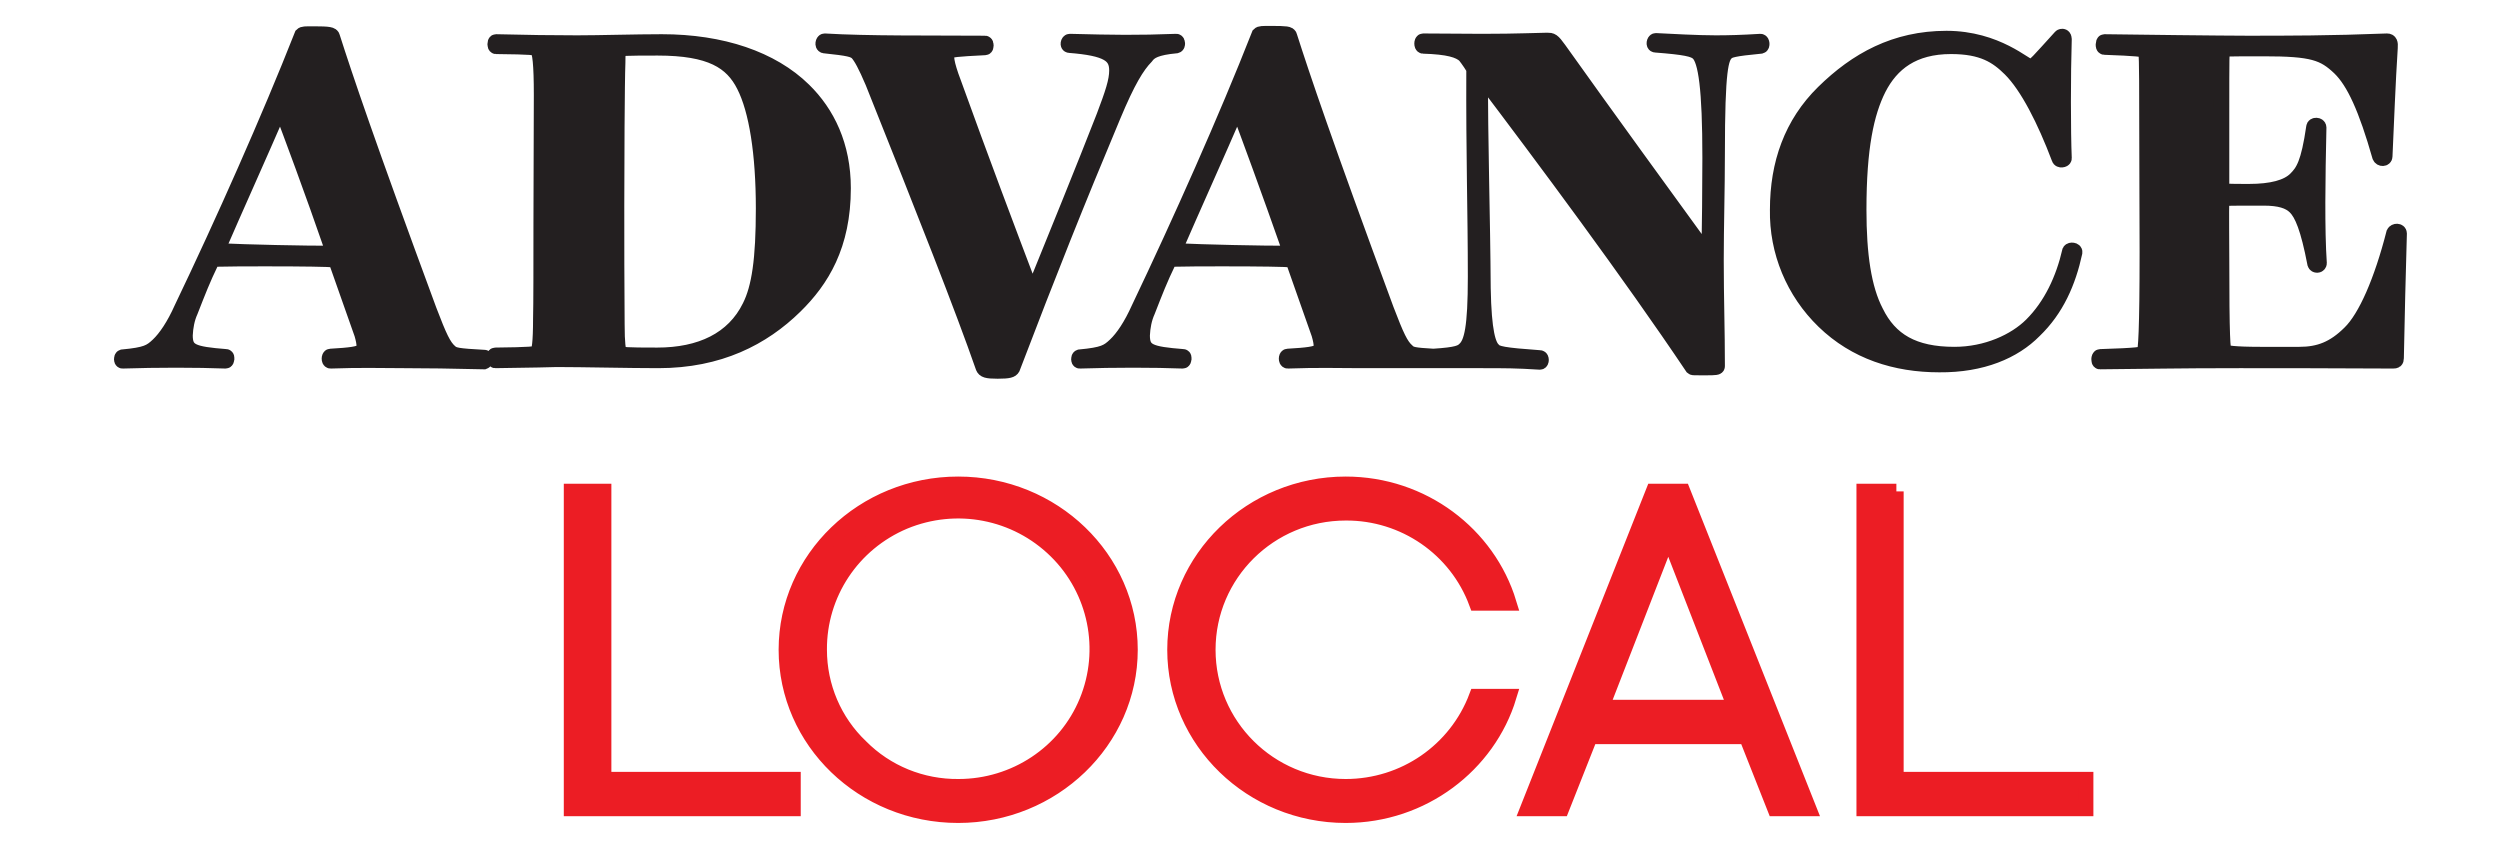 <svg width="98" height="34" viewBox="0 0 98 34" fill="none" xmlns="http://www.w3.org/2000/svg">
<g id="advance-local 1">
<g id="Page-1">
<g id="AL-stacked-vector">
<path id="Shape" fill-rule="evenodd" clip-rule="evenodd" d="M18.979 14.177C17.804 14.147 16.599 14.132 15.825 14.132C14.948 14.132 14.159 14.103 12.954 14.147C12.895 14.147 12.895 13.97 12.954 13.97C13.742 13.925 14.085 13.881 14.204 13.763C14.293 13.674 14.308 13.512 14.189 13.098C13.98 12.492 13.49 11.132 13.162 10.185C12.85 10.156 11.898 10.141 10.455 10.141C9.621 10.141 9.101 10.141 8.491 10.156C8.402 10.156 8.327 10.156 8.283 10.259C7.94 10.969 7.777 11.398 7.464 12.196C7.33 12.492 7.271 12.817 7.256 13.142C7.256 13.778 7.539 13.881 8.863 13.985C8.907 13.985 8.892 14.147 8.848 14.147C7.717 14.103 6.14 14.103 4.801 14.147C4.757 14.147 4.757 14.014 4.801 13.999C5.739 13.911 5.902 13.807 6.2 13.526C6.497 13.245 6.825 12.758 7.122 12.092C8.744 8.707 10.544 4.657 11.838 1.375C11.883 1.331 11.942 1.331 12.299 1.331C12.909 1.331 13.014 1.36 13.028 1.449C13.534 3.031 14.382 5.559 16.822 12.166C17.224 13.216 17.387 13.571 17.64 13.792C17.789 13.925 17.908 13.955 18.994 14.014C19.039 13.999 19.039 14.177 18.979 14.177ZM11.005 4.184H10.99C10.172 6.076 9.19 8.249 8.506 9.831C9.77 9.89 11.838 9.934 13.088 9.934C12.195 7.347 11.451 5.337 11.005 4.184ZM31.164 12.004C29.899 13.245 28.188 14.132 25.808 14.132C24.662 14.132 22.862 14.088 21.821 14.088C20.824 14.118 19.946 14.118 19.411 14.132C19.351 14.132 19.351 13.925 19.411 13.925C20.779 13.911 21.032 13.881 21.077 13.822C21.137 13.763 21.196 13.452 21.196 12.492C21.211 11.989 21.211 10.215 21.211 8.781C21.211 7.406 21.226 5.159 21.226 3.725C21.226 2.499 21.166 2.011 21.062 1.922C21.017 1.863 20.884 1.833 19.441 1.819C19.396 1.819 19.396 1.641 19.441 1.641C20.616 1.671 21.687 1.685 22.624 1.685C23.517 1.685 24.915 1.641 25.942 1.641C28.293 1.641 30.256 2.306 31.506 3.533C32.428 4.435 33.053 5.706 33.053 7.377C33.068 9.624 32.205 10.984 31.164 12.004ZM29.17 3.356C28.694 2.41 27.861 1.878 25.778 1.878C24.484 1.878 24.291 1.892 24.276 1.937C24.231 1.981 24.216 2.07 24.216 2.454C24.186 3.164 24.172 6.623 24.172 8.057C24.172 9.491 24.172 11.176 24.186 12.713C24.186 13.467 24.231 13.778 24.291 13.837C24.35 13.911 24.529 13.925 25.763 13.925C27.459 13.925 28.754 13.319 29.393 12.018C29.765 11.279 29.929 10.171 29.929 8.175C29.929 6.017 29.661 4.317 29.17 3.356ZM44.925 2.218C44.568 2.587 44.211 3.164 43.631 4.553C42.188 7.998 41.161 10.57 39.688 14.428C39.644 14.502 39.569 14.546 39.108 14.546C38.662 14.546 38.588 14.502 38.543 14.399C37.74 12.092 36.282 8.397 34.214 3.223C33.931 2.558 33.752 2.232 33.604 2.07C33.455 1.937 33.291 1.892 32.309 1.789C32.235 1.774 32.265 1.612 32.324 1.612C34.035 1.715 36.386 1.685 38.617 1.7C38.662 1.7 38.662 1.863 38.617 1.863C37.487 1.922 37.264 1.937 37.159 2.04C37.055 2.144 37.085 2.469 37.383 3.252C38.483 6.298 39.436 8.825 40.462 11.531H40.477C41.37 9.328 42.515 6.519 43.274 4.568C43.616 3.666 43.78 3.179 43.78 2.765C43.78 2.159 43.423 1.892 41.92 1.774C41.846 1.774 41.876 1.626 41.935 1.626C43.705 1.671 44.553 1.685 46.115 1.626C46.16 1.626 46.175 1.774 46.115 1.789C45.312 1.863 45.074 2.011 44.925 2.218ZM69.027 1.804C67.941 1.907 67.777 1.966 67.673 2.07C67.464 2.277 67.316 2.661 67.316 6.032C67.316 7.406 67.271 8.885 67.271 10.2C67.271 11.723 67.316 12.891 67.316 14.354C67.316 14.399 67.286 14.413 66.855 14.413C66.408 14.413 66.364 14.413 66.349 14.399C63.879 10.718 60.532 6.224 58.047 2.942H58.032C58.017 5.352 58.121 8.604 58.136 11.294C58.166 13.039 58.345 13.541 58.538 13.719C58.657 13.866 58.91 13.925 60.368 14.029C60.428 14.029 60.428 14.192 60.368 14.192C59.431 14.132 58.999 14.132 58.077 14.132H53.346C52.468 14.132 51.68 14.103 50.475 14.147C50.415 14.147 50.415 13.97 50.475 13.97C51.263 13.925 51.605 13.881 51.724 13.763C51.813 13.674 51.828 13.512 51.709 13.098C51.501 12.492 51.01 11.132 50.683 10.185C50.37 10.156 49.418 10.141 47.975 10.141C47.142 10.141 46.621 10.141 46.011 10.156C45.922 10.156 45.848 10.156 45.803 10.259C45.461 10.969 45.297 11.398 44.985 12.196C44.851 12.492 44.791 12.817 44.776 13.142C44.776 13.778 45.059 13.881 46.383 13.985C46.428 13.985 46.413 14.147 46.368 14.147C45.238 14.103 43.661 14.103 42.322 14.147C42.277 14.147 42.277 14.014 42.322 13.999C43.259 13.911 43.423 13.807 43.72 13.526C44.018 13.245 44.345 12.758 44.643 12.092C46.264 8.692 48.064 4.657 49.359 1.36C49.403 1.316 49.463 1.316 49.82 1.316C50.43 1.316 50.534 1.331 50.549 1.419C51.055 3.001 51.903 5.529 54.343 12.137C54.744 13.186 54.908 13.541 55.161 13.763C55.295 13.896 55.399 13.925 56.187 13.97C57.14 13.911 57.288 13.822 57.422 13.689C57.69 13.438 57.839 12.861 57.839 10.851C57.839 8.264 57.764 6.135 57.779 2.72C57.779 2.661 57.541 2.321 57.422 2.173C57.199 1.966 56.782 1.833 55.786 1.804C55.726 1.804 55.726 1.612 55.786 1.612C56.5 1.612 57.437 1.626 58.107 1.626C59.505 1.626 60.353 1.582 60.651 1.582C60.814 1.582 60.859 1.582 61.112 1.937C62.986 4.568 65.203 7.613 66.974 10.052H66.988C67.018 9.092 67.033 7.155 67.033 6.194C67.033 3.459 66.869 2.365 66.572 2.085C66.408 1.922 66.051 1.848 64.891 1.759C64.816 1.759 64.846 1.597 64.906 1.597C65.501 1.626 66.527 1.685 67.256 1.685C67.777 1.685 68.283 1.671 69.012 1.626C69.071 1.626 69.101 1.789 69.027 1.804ZM48.526 4.199H48.511C47.693 6.076 46.711 8.264 46.026 9.845C47.291 9.905 49.359 9.949 50.608 9.949C49.701 7.347 48.957 5.337 48.526 4.199ZM76.034 14.295C74.323 14.295 72.746 13.792 71.511 12.595C70.321 11.442 69.666 9.86 69.696 8.219C69.696 6.416 70.246 4.849 71.496 3.622C72.79 2.351 74.308 1.508 76.316 1.508C78.295 1.508 79.411 2.617 79.604 2.617C79.768 2.617 79.932 2.395 80.794 1.449C80.809 1.434 80.854 1.419 80.884 1.434C80.913 1.449 80.928 1.493 80.928 1.523C80.884 2.927 80.884 5.145 80.928 6.209C80.928 6.268 80.75 6.298 80.735 6.209C80.17 4.716 79.5 3.385 78.816 2.705C78.295 2.188 77.73 1.819 76.495 1.819C75.007 1.819 74.159 2.484 73.653 3.474C73.177 4.42 72.88 5.78 72.88 8.219C72.88 9.993 73.073 11.309 73.549 12.226C74.1 13.349 75.022 13.896 76.629 13.896C77.893 13.896 79.009 13.379 79.649 12.743C80.423 11.974 80.899 10.939 81.152 9.845C81.181 9.786 81.36 9.801 81.345 9.89C81.092 11.058 80.631 12.122 79.753 12.965C78.965 13.763 77.745 14.295 76.034 14.295ZM93.931 14.044C93.931 14.132 93.901 14.147 93.812 14.147C90.331 14.132 90.018 14.132 87.802 14.132C85.258 14.132 84.231 14.162 82.312 14.177C82.267 14.177 82.267 13.985 82.327 13.985C83.8 13.94 84.008 13.896 84.053 13.837C84.112 13.778 84.172 12.994 84.172 9.875C84.172 8.086 84.157 6.593 84.157 4.494C84.157 2.277 84.142 2.011 84.097 1.966C84.053 1.937 83.755 1.892 82.49 1.848C82.431 1.848 82.446 1.641 82.49 1.641C83.517 1.656 87.162 1.7 88.084 1.7C89.676 1.7 91.343 1.7 93.574 1.612C93.678 1.612 93.708 1.685 93.693 1.863C93.604 3.223 93.544 4.864 93.485 6.135C93.485 6.224 93.336 6.239 93.291 6.135C92.756 4.258 92.28 3.208 91.714 2.661C91.09 2.07 90.658 1.907 88.739 1.907C87.296 1.907 87.177 1.907 87.132 1.966C87.088 1.981 87.088 2.218 87.088 4.346V7.495C87.474 7.51 87.787 7.51 88.159 7.51C89.051 7.51 89.661 7.347 89.989 7.022C90.286 6.726 90.495 6.416 90.703 4.982C90.703 4.893 90.896 4.893 90.896 4.997C90.852 6.992 90.822 9.003 90.911 10.319C90.911 10.348 90.881 10.392 90.837 10.392C90.792 10.392 90.762 10.378 90.747 10.333C90.48 8.944 90.242 8.382 89.974 8.116C89.736 7.879 89.364 7.761 88.739 7.761C87.906 7.761 87.4 7.761 87.088 7.776C87.073 8.367 87.088 9.476 87.088 10.097C87.088 13.305 87.132 13.733 87.192 13.792C87.236 13.837 87.579 13.896 88.605 13.896H90.137C90.911 13.896 91.491 13.674 92.116 13.053C92.741 12.447 93.366 10.998 93.842 9.136C93.886 9.047 94.05 9.047 94.05 9.151C94.005 10.732 93.961 12.418 93.931 14.044Z" fill="#231F20"/>
<path id="Shape_1_" d="M18.979 14.177C17.804 14.147 16.599 14.132 15.825 14.132C14.948 14.132 14.159 14.103 12.954 14.147C12.895 14.147 12.895 13.97 12.954 13.97C13.742 13.925 14.085 13.881 14.204 13.763C14.293 13.674 14.308 13.512 14.189 13.098C13.98 12.492 13.49 11.132 13.162 10.185C12.85 10.156 11.898 10.141 10.455 10.141C9.621 10.141 9.101 10.141 8.491 10.156C8.402 10.156 8.327 10.156 8.283 10.259C7.94 10.969 7.777 11.398 7.464 12.196C7.33 12.492 7.271 12.817 7.256 13.142C7.256 13.778 7.539 13.881 8.863 13.985C8.907 13.985 8.892 14.147 8.848 14.147C7.717 14.103 6.14 14.103 4.801 14.147C4.757 14.147 4.757 14.014 4.801 13.999C5.739 13.911 5.902 13.807 6.2 13.526C6.497 13.245 6.825 12.758 7.122 12.092C8.744 8.707 10.544 4.657 11.838 1.375C11.883 1.331 11.942 1.331 12.299 1.331C12.909 1.331 13.014 1.36 13.028 1.449C13.534 3.031 14.382 5.559 16.822 12.166C17.224 13.216 17.387 13.571 17.64 13.792C17.789 13.925 17.908 13.955 18.994 14.014C19.024 13.999 19.024 14.162 18.979 14.177ZM13.088 9.934C11.838 9.934 9.77 9.89 8.506 9.831C9.19 8.249 10.172 6.076 10.99 4.184H11.005C11.437 5.337 12.195 7.347 13.088 9.934ZM31.164 12.004C29.899 13.245 28.188 14.132 25.808 14.132C24.662 14.132 22.862 14.088 21.821 14.088C20.824 14.118 19.946 14.118 19.411 14.132C19.351 14.132 19.351 13.925 19.411 13.925C20.779 13.911 21.032 13.881 21.077 13.822C21.137 13.763 21.196 13.452 21.196 12.492C21.211 11.989 21.211 10.215 21.211 8.781C21.211 7.406 21.226 5.159 21.226 3.725C21.226 2.499 21.166 2.011 21.062 1.922C21.017 1.863 20.884 1.833 19.441 1.819C19.396 1.819 19.396 1.641 19.441 1.641C20.616 1.671 21.687 1.685 22.624 1.685C23.517 1.685 24.915 1.641 25.942 1.641C28.293 1.641 30.256 2.306 31.506 3.533C32.428 4.435 33.053 5.706 33.053 7.377C33.053 9.624 32.205 10.984 31.164 12.004ZM29.929 8.175C29.929 10.171 29.765 11.279 29.393 12.018C28.754 13.319 27.459 13.925 25.763 13.925C24.529 13.925 24.35 13.911 24.291 13.837C24.231 13.763 24.186 13.467 24.186 12.713C24.172 11.176 24.172 9.491 24.172 8.057C24.172 6.623 24.186 3.164 24.216 2.454C24.216 2.07 24.231 1.981 24.276 1.937C24.291 1.892 24.484 1.878 25.778 1.878C27.861 1.878 28.694 2.41 29.17 3.356C29.661 4.317 29.929 6.017 29.929 8.175ZM44.925 2.218C44.568 2.587 44.211 3.164 43.631 4.553C42.188 7.998 41.161 10.57 39.688 14.428C39.644 14.502 39.569 14.546 39.108 14.546C38.662 14.546 38.588 14.502 38.543 14.399C37.74 12.092 36.282 8.397 34.214 3.223C33.931 2.558 33.752 2.232 33.604 2.07C33.455 1.937 33.291 1.892 32.309 1.789C32.235 1.774 32.265 1.612 32.324 1.612C34.035 1.715 36.386 1.685 38.617 1.7C38.662 1.7 38.662 1.863 38.617 1.863C37.487 1.922 37.264 1.937 37.159 2.04C37.055 2.144 37.085 2.469 37.383 3.252C38.483 6.298 39.436 8.825 40.462 11.531H40.477C41.37 9.328 42.515 6.519 43.274 4.568C43.616 3.666 43.78 3.179 43.78 2.765C43.78 2.159 43.423 1.892 41.92 1.774C41.846 1.774 41.876 1.626 41.935 1.626C43.705 1.671 44.553 1.685 46.115 1.626C46.16 1.626 46.175 1.774 46.115 1.789C45.312 1.863 45.074 2.011 44.925 2.218ZM69.027 1.804C67.941 1.907 67.777 1.966 67.673 2.07C67.464 2.277 67.316 2.661 67.316 6.032C67.316 7.406 67.271 8.885 67.271 10.2C67.271 11.723 67.316 12.891 67.316 14.354C67.316 14.399 67.286 14.413 66.855 14.413C66.408 14.413 66.364 14.413 66.349 14.399C63.879 10.718 60.532 6.224 58.047 2.942H58.032C58.017 5.352 58.121 8.604 58.136 11.294C58.166 13.039 58.345 13.541 58.538 13.719C58.657 13.866 58.91 13.925 60.368 14.029C60.428 14.029 60.428 14.192 60.368 14.192C59.431 14.132 58.999 14.132 58.077 14.132H53.346C52.468 14.132 51.68 14.103 50.475 14.147C50.415 14.147 50.415 13.97 50.475 13.97C51.263 13.925 51.605 13.881 51.724 13.763C51.813 13.674 51.828 13.512 51.709 13.098C51.501 12.492 51.01 11.132 50.683 10.185C50.37 10.156 49.418 10.141 47.975 10.141C47.142 10.141 46.621 10.141 46.011 10.156C45.922 10.156 45.848 10.156 45.803 10.259C45.461 10.969 45.297 11.398 44.985 12.196C44.851 12.492 44.791 12.817 44.776 13.142C44.776 13.778 45.059 13.881 46.383 13.985C46.428 13.985 46.413 14.147 46.368 14.147C45.238 14.103 43.661 14.103 42.322 14.147C42.277 14.147 42.277 14.014 42.322 13.999C43.259 13.911 43.423 13.807 43.72 13.526C44.018 13.245 44.345 12.758 44.643 12.092C46.264 8.692 48.064 4.657 49.359 1.36C49.403 1.316 49.463 1.316 49.82 1.316C50.43 1.316 50.534 1.331 50.549 1.419C51.055 3.001 51.903 5.529 54.343 12.137C54.744 13.186 54.908 13.541 55.161 13.763C55.295 13.896 55.399 13.925 56.187 13.97C57.14 13.911 57.288 13.822 57.422 13.689C57.69 13.438 57.839 12.861 57.839 10.851C57.839 8.264 57.764 6.135 57.779 2.72C57.779 2.661 57.541 2.321 57.422 2.173C57.199 1.966 56.782 1.833 55.786 1.804C55.726 1.804 55.726 1.612 55.786 1.612C56.5 1.612 57.437 1.626 58.107 1.626C59.505 1.626 60.353 1.582 60.651 1.582C60.814 1.582 60.859 1.582 61.112 1.937C62.986 4.568 65.203 7.613 66.974 10.052H66.988C67.018 9.092 67.033 7.155 67.033 6.194C67.033 3.459 66.869 2.365 66.572 2.085C66.408 1.922 66.051 1.848 64.891 1.759C64.816 1.759 64.846 1.597 64.906 1.597C65.501 1.626 66.527 1.685 67.256 1.685C67.777 1.685 68.283 1.671 69.012 1.626C69.071 1.626 69.086 1.789 69.027 1.804ZM50.608 9.934C49.359 9.934 47.291 9.89 46.026 9.831C46.711 8.249 47.693 6.076 48.511 4.184H48.526C48.957 5.337 49.701 7.347 50.608 9.934ZM76.019 14.295C74.308 14.295 72.731 13.792 71.496 12.595C70.306 11.442 69.651 9.86 69.681 8.219C69.681 6.416 70.232 4.849 71.481 3.622C72.776 2.351 74.293 1.508 76.302 1.508C78.28 1.508 79.396 2.617 79.589 2.617C79.753 2.617 79.917 2.395 80.78 1.449C80.794 1.434 80.839 1.419 80.869 1.434C80.899 1.449 80.913 1.493 80.913 1.523C80.869 2.927 80.869 5.145 80.913 6.209C80.913 6.268 80.735 6.298 80.72 6.209C80.155 4.716 79.485 3.385 78.801 2.705C78.28 2.188 77.715 1.819 76.48 1.819C74.992 1.819 74.144 2.484 73.638 3.474C73.162 4.42 72.865 5.78 72.865 8.219C72.865 9.993 73.058 11.309 73.534 12.226C74.085 13.349 75.007 13.896 76.614 13.896C77.879 13.896 78.994 13.379 79.634 12.743C80.408 11.974 80.884 10.939 81.137 9.845C81.166 9.786 81.345 9.801 81.33 9.89C81.077 11.058 80.616 12.122 79.738 12.965C78.95 13.763 77.7 14.31 76.019 14.295ZM93.931 14.044C93.931 14.132 93.901 14.147 93.812 14.147C90.331 14.132 90.018 14.132 87.802 14.132C85.258 14.132 84.231 14.162 82.312 14.177C82.267 14.177 82.267 13.985 82.327 13.985C83.8 13.94 84.008 13.896 84.053 13.837C84.112 13.778 84.172 12.994 84.172 9.875C84.172 8.086 84.157 6.593 84.157 4.494C84.157 2.277 84.142 2.011 84.097 1.966C84.053 1.937 83.755 1.892 82.49 1.848C82.431 1.848 82.446 1.641 82.49 1.641C83.517 1.656 87.162 1.7 88.084 1.7C89.676 1.7 91.343 1.7 93.574 1.612C93.678 1.612 93.708 1.685 93.693 1.863C93.604 3.223 93.544 4.864 93.485 6.135C93.485 6.224 93.336 6.239 93.291 6.135C92.756 4.258 92.28 3.208 91.714 2.661C91.09 2.07 90.658 1.907 88.739 1.907C87.296 1.907 87.177 1.907 87.132 1.966C87.088 1.981 87.088 2.218 87.088 4.346V7.495C87.474 7.51 87.787 7.51 88.159 7.51C89.051 7.51 89.661 7.347 89.989 7.022C90.286 6.726 90.495 6.416 90.703 4.982C90.703 4.893 90.896 4.893 90.896 4.997C90.852 6.992 90.822 9.003 90.911 10.319C90.911 10.348 90.881 10.392 90.837 10.392C90.792 10.392 90.762 10.378 90.747 10.333C90.48 8.944 90.242 8.382 89.974 8.116C89.736 7.879 89.364 7.761 88.739 7.761C87.906 7.761 87.4 7.761 87.088 7.776C87.073 8.367 87.088 9.476 87.088 10.097C87.088 13.305 87.132 13.733 87.192 13.792C87.236 13.837 87.579 13.896 88.605 13.896H90.137C90.911 13.896 91.491 13.674 92.116 13.053C92.741 12.447 93.366 10.998 93.842 9.136C93.886 9.047 94.05 9.047 94.05 9.151C94.005 10.732 93.961 12.418 93.931 14.044Z" stroke="#231F20" stroke-width="0.6"/>
<path id="Shape_2_" fill-rule="evenodd" clip-rule="evenodd" d="M74.323 19.262V30.556H81.761V31.694H73.073V19.262H74.323ZM65.962 19.262L70.901 31.694H69.577L68.461 28.871H62.332L61.216 31.694H59.892L64.816 19.262H65.962ZM68.015 27.733L65.411 21.036H65.382L62.778 27.733H68.015ZM52.751 18.981C55.771 18.981 58.33 20.947 59.148 23.638H57.883C57.095 21.509 55.042 20.09 52.751 20.105C49.775 20.105 47.35 22.5 47.35 25.471C47.35 28.427 49.76 30.837 52.751 30.837C55.042 30.837 57.08 29.433 57.883 27.304H59.148C58.33 29.994 55.756 31.96 52.751 31.96C49.061 31.96 46.056 29.048 46.056 25.471C46.056 21.893 49.061 18.981 52.751 18.981ZM37.561 18.981C41.28 18.981 44.3 21.893 44.3 25.471C44.3 29.048 41.266 31.96 37.561 31.96C33.827 31.96 30.822 29.048 30.822 25.471C30.822 21.893 33.842 18.981 37.561 18.981ZM33.738 29.285C34.749 30.29 36.133 30.852 37.576 30.837C39.778 30.837 41.771 29.521 42.604 27.496C43.438 25.471 42.962 23.135 41.399 21.598C39.822 20.046 37.487 19.602 35.449 20.445C33.41 21.302 32.101 23.283 32.116 25.471C32.116 26.905 32.696 28.279 33.738 29.285ZM23.666 19.262V30.556H31.089V31.694H22.401V19.262H23.666Z" fill="#EC1D24"/>
<path id="Shape_3_" d="M74.323 19.262V30.556H81.761V31.694H73.073V19.262H74.338H74.323ZM65.962 19.262L70.901 31.694H69.577L68.461 28.871H62.332L61.216 31.694H59.892L64.816 19.262H65.962ZM62.778 27.733L65.382 21.036H65.411L68.015 27.733H62.778ZM52.751 18.981C55.771 18.981 58.33 20.947 59.148 23.638H57.883C57.095 21.509 55.042 20.09 52.751 20.105C49.775 20.105 47.35 22.5 47.35 25.471C47.35 28.427 49.76 30.837 52.751 30.837C55.042 30.837 57.08 29.433 57.883 27.304H59.148C58.33 29.994 55.756 31.96 52.751 31.96C49.061 31.96 46.056 29.048 46.056 25.471C46.056 21.893 49.061 18.981 52.751 18.981ZM37.561 18.981C41.28 18.981 44.3 21.893 44.3 25.471C44.3 29.048 41.266 31.96 37.561 31.96C33.827 31.96 30.822 29.048 30.822 25.471C30.822 21.893 33.842 18.981 37.561 18.981ZM32.116 25.471C32.101 23.283 33.41 21.302 35.449 20.445C37.487 19.602 39.822 20.046 41.399 21.598C42.962 23.135 43.438 25.471 42.604 27.496C41.771 29.521 39.778 30.837 37.576 30.837C36.133 30.852 34.749 30.29 33.738 29.27C32.696 28.279 32.116 26.905 32.116 25.471ZM23.666 19.262V30.556H31.089V31.694H22.401V19.262H23.651H23.666Z" stroke="#EC1D24" stroke-width="0.6"/>
</g>
</g>
</g>
</svg>
